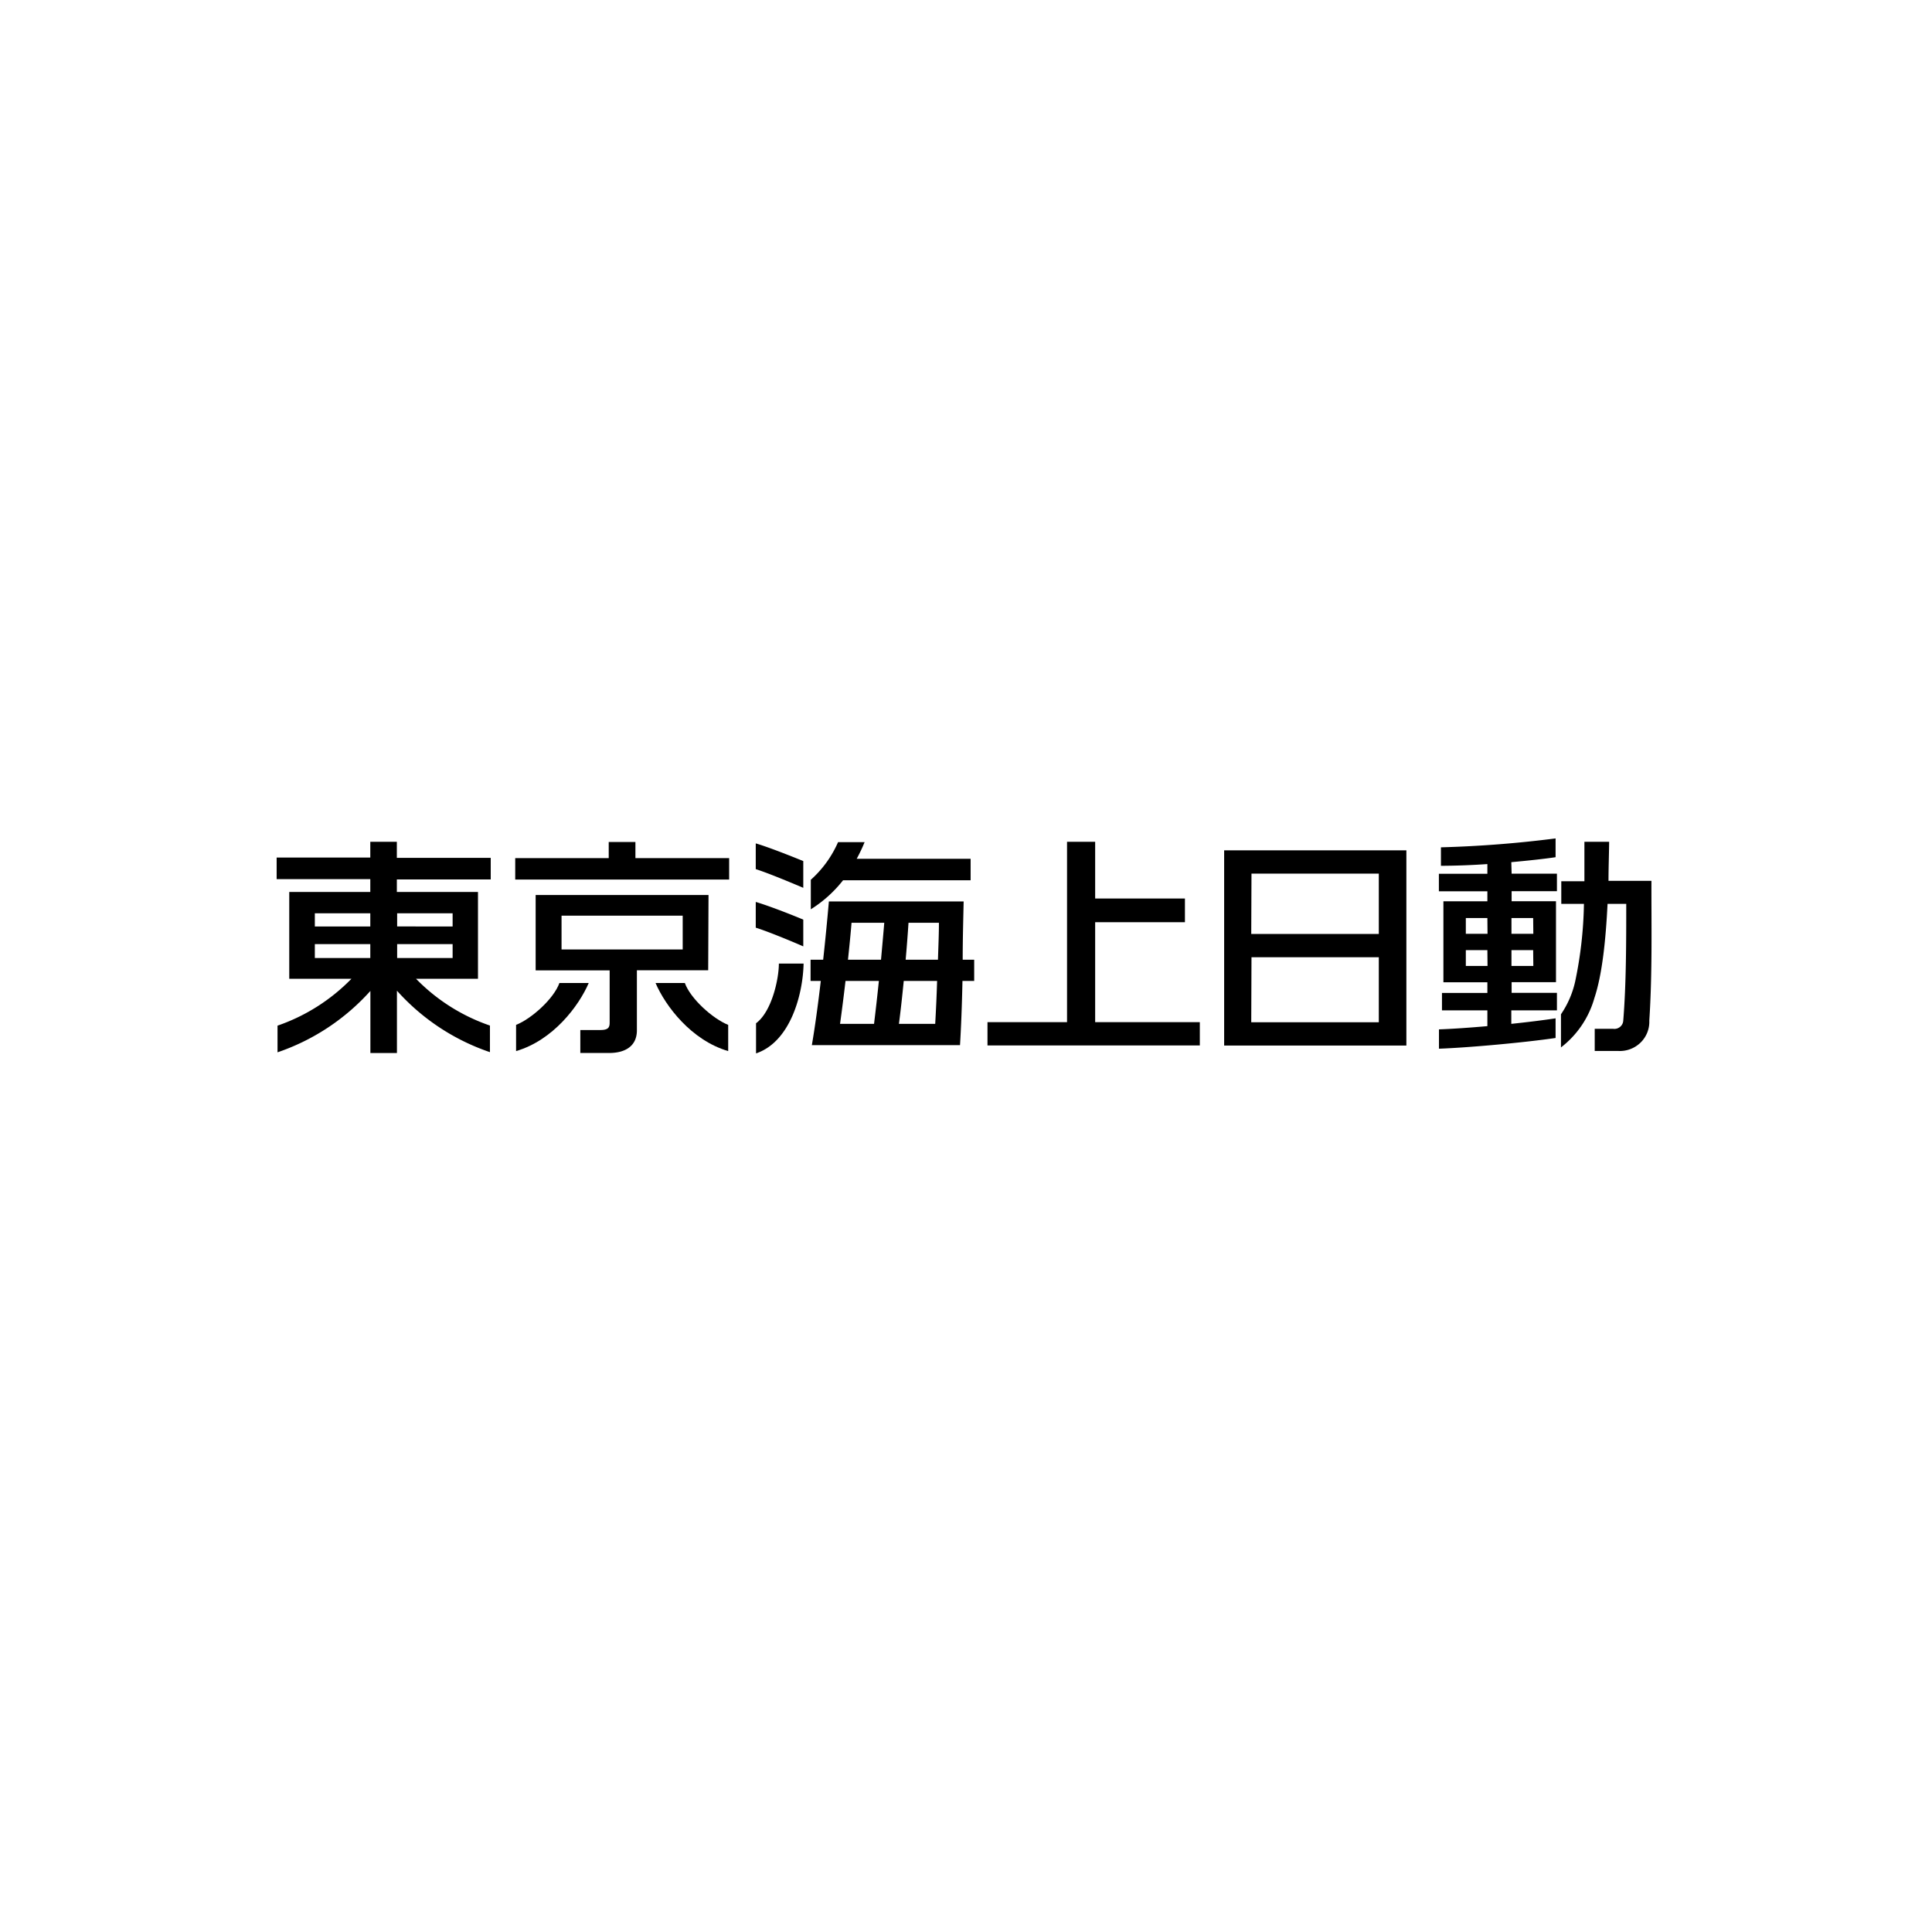<svg width="212" height="212" fill="none" xmlns="http://www.w3.org/2000/svg"><path d="M134.327 114.729h19.996V93.308h-19.996v21.421zm3-18.867h13.971v6.624H137.3l.027-6.624zm0 9.178h13.971v7.135H137.3l.027-7.135zm-17.154-3.847h9.851v-2.597h-9.851V92.37h-3.086v19.794h-8.729v2.554h23.3v-2.554h-11.485v-10.971zm-14.44-2.275H90.954a303.75 303.75 0 01-.626 6.39h-1.383v2.329h1.122c-.304 2.598-.643 5.1-.982 7.048h16.257c.123-1.983.218-4.494.27-7.048h1.287v-2.329h-1.261c0-2.364.069-4.624.104-6.39m-9.832 13.429h-3.73c.2-1.437.408-3.065.6-4.71h3.66a255.986 255.986 0 01-.53 4.71zm.765-7.039h-3.626c.156-1.464.296-2.857.391-4.052h3.591c-.104 1.264-.226 2.597-.356 4.052zm5.946 7.039H98.64c.19-1.428.365-3.056.53-4.71h3.66a172.13 172.13 0 01-.209 4.71zm.288-7.039h-3.53c.13-1.446.234-2.84.313-4.052h3.338c0 1.255-.061 2.597-.105 4.052m-17.458.429c0 1.68-.775 5.264-2.505 6.546v3.307c3.826-1.29 5.155-6.598 5.217-9.853h-2.712zm2.678-8.315v-2.935c-1.355-.554-3.868-1.55-5.215-1.94v2.823c1.407.45 3.825 1.464 5.215 2.052zm0 6.425v-2.935c-1.313-.555-3.868-1.55-5.215-1.94v2.823c1.286.398 3.868 1.463 5.215 2.052z" fill="#000"/><path d="M92.474 96.592h14.033v-2.355H94.006c.323-.592.614-1.203.868-1.828h-2.913a11.958 11.958 0 01-2.99 4.13v3.239a13.837 13.837 0 003.539-3.186M43.546 92.37h-2.913v1.732H30.357v2.364h10.276v1.411H31.74v9.524h6.825a20.8 20.8 0 01-8.112 5.144v2.926a24.117 24.117 0 0010.19-6.736v6.814h2.913v-6.84a24.058 24.058 0 0010.206 6.745v-2.918a20.68 20.68 0 01-8.111-5.135h6.798v-9.524h-8.902V96.5h10.301v-2.364H43.546V92.37zm-2.913 12.754h-6.086V103.6h6.086v1.524zm0-3.463h-6.086v-1.446h6.086v1.446zm9.033 3.463H43.58V103.6h6.086v1.524zm0-3.463H43.58v-1.446h6.086v1.446zm116.171-7.055c1.886-.173 3.66-.363 4.859-.545V92a125.14 125.14 0 01-12.58.978v2.027a78.04 78.04 0 005.095-.19v1.064h-5.321v1.922h5.321v1.1h-4.825v8.884h4.825v1.169h-4.982v1.913h4.982v1.732c-1.966.173-3.852.303-5.312.355v2.121c3.295-.121 9.389-.675 12.797-1.177v-2.156c-1.434.216-3.12.424-4.859.606v-1.481h5.007v-1.922h-4.972v-1.169h4.868v-8.884h-4.868v-1.1h4.972v-1.921h-4.972l-.035-1.265zm-2.609 11.386h-2.382v-1.731h2.365l.017 1.731zm0-3.524h-2.382v-1.731h2.365l.017 1.731zm5.025 3.524h-2.399v-1.731h2.381l.018 1.731zm0-3.524h-2.399v-1.731h2.381l.018 1.731zm12.952-5.812h-4.703c0-1.515.061-2.978.07-4.286h-2.713v4.33h-2.538v2.484h2.486a44.545 44.545 0 01-.965 8.529 10.372 10.372 0 01-1.556 3.585v3.636a10.39 10.39 0 003.669-5.42c.869-2.597 1.252-6.468 1.443-10.33h2.051c0 4.096 0 8.789-.33 12.841a.956.956 0 01-.369.671.992.992 0 01-.352.174.995.995 0 01-.392.021h-2.016v2.433h2.607a3.249 3.249 0 002.429-.925 3.184 3.184 0 00.953-2.408c.349-5.265.218-10.91.235-15.3M69.725 92.395h-2.93v1.766H56.536v2.355H80.01v-2.355H69.725v-1.766zm8.022 5.815h-18.97v8.269h8.121v5.68c0 .493-.052.866-1.009.866h-2.21v2.519h3.174c1.74 0 3.034-.744 3.034-2.485v-6.589h7.824l.036-8.26zm-2.833 5.974H61.619v-3.706h13.294v3.706z" fill="#000"/><path d="M61.386 107.864c-.618 1.731-3.061 3.922-4.756 4.597v2.875c4.06-1.186 6.885-4.944 7.972-7.472h-3.217zm13.762 0h-3.215c1.086 2.528 3.92 6.286 7.972 7.472v-2.875c-1.687-.675-4.138-2.866-4.757-4.597z" fill="#000"/></svg>